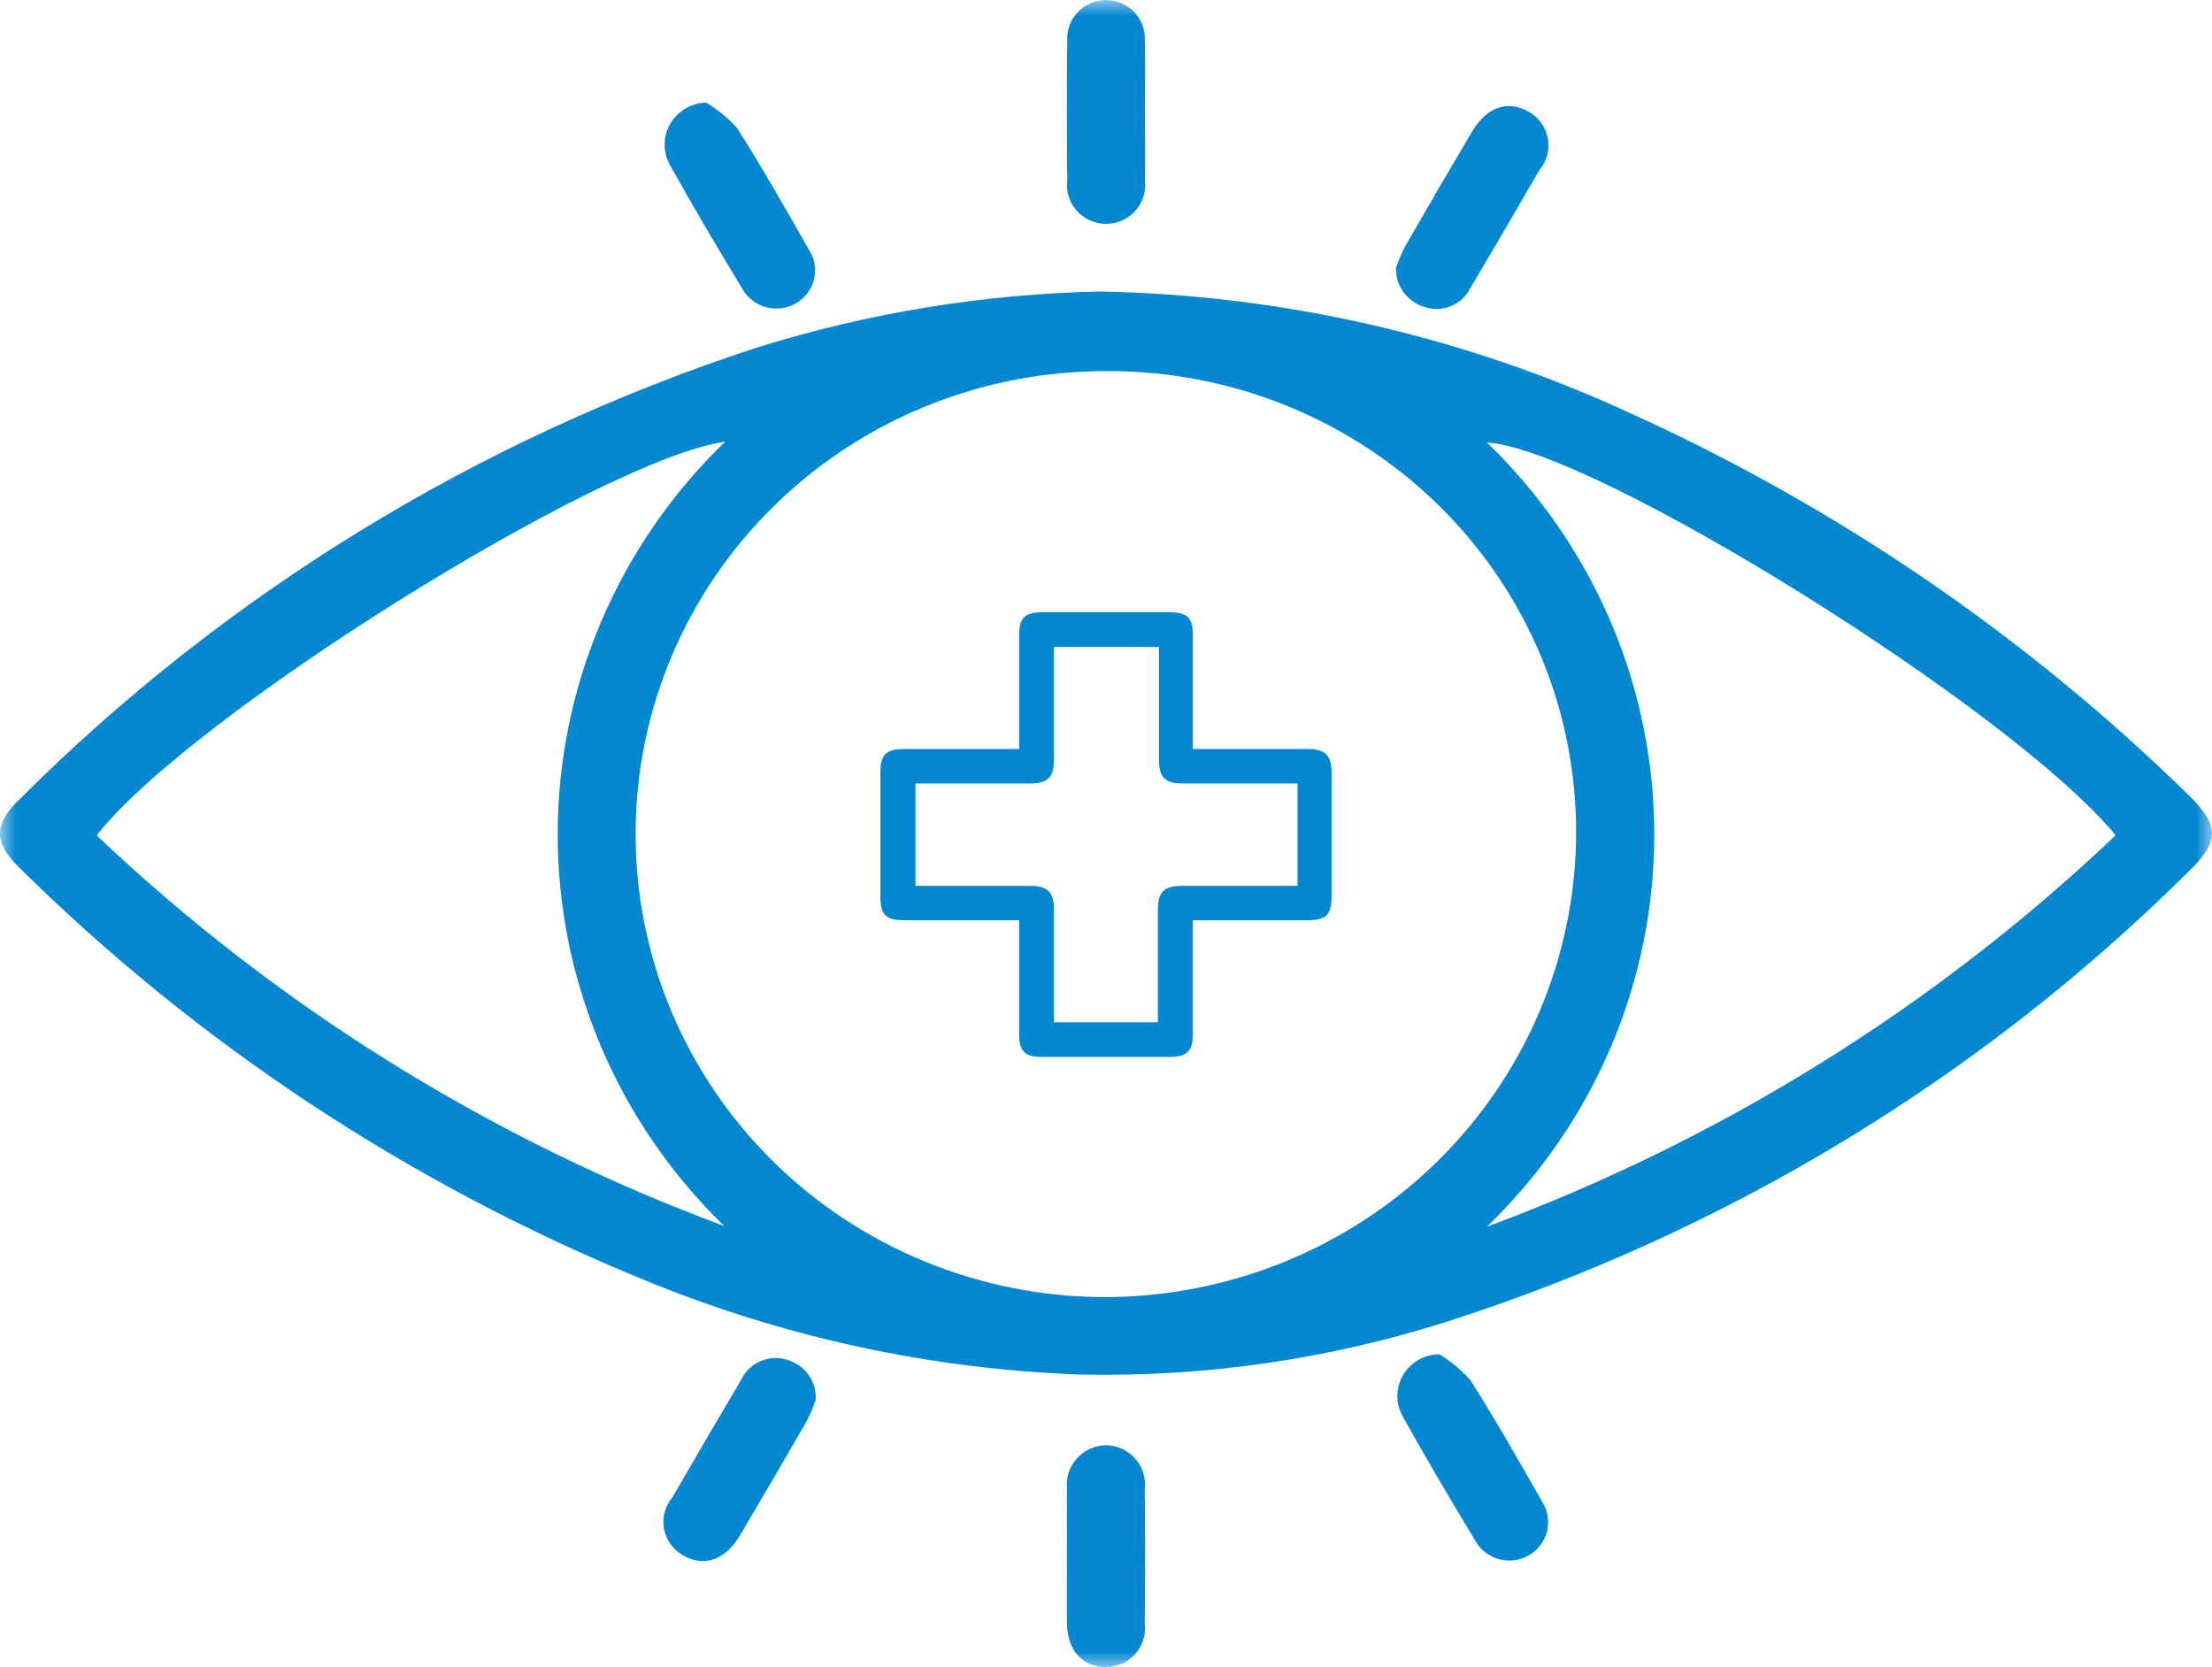<svg width="69" height="52" viewBox="0 0 69 52" fill="none" xmlns="http://www.w3.org/2000/svg">
<g clip-path="url(#clip0_4_169)">
<mask id="mask0_4_169" style="mask-type:luminance" maskUnits="userSpaceOnUse" x="0" y="0" width="69" height="52">
<path d="M69 0H0V52H69V0Z" fill="white"/>
</mask>
<g mask="url(#mask0_4_169)">
<path d="M37.208 28.706V29.021C37.208 30.094 37.208 31.168 37.208 32.24C37.208 32.798 37.031 32.969 36.464 32.97H32.516C31.966 32.97 31.79 32.794 31.79 32.248C31.79 31.174 31.79 30.1 31.79 29.027V28.705H28.218C27.631 28.705 27.463 28.54 27.463 27.963C27.463 26.665 27.463 25.368 27.463 24.07C27.463 23.544 27.645 23.369 28.18 23.363C29.277 23.363 30.375 23.363 31.472 23.363H31.79V23.055C31.79 21.982 31.79 20.909 31.79 19.834C31.79 19.269 31.96 19.099 32.527 19.098H36.477C37.032 19.098 37.209 19.27 37.21 19.813C37.21 20.887 37.21 21.96 37.21 23.034V23.363H40.799C41.334 23.363 41.537 23.563 41.537 24.087C41.537 25.369 41.537 26.65 41.537 27.932C41.537 28.546 41.378 28.704 40.763 28.705H37.209M32.878 31.888H36.119V31.613C36.119 30.532 36.119 29.45 36.119 28.368C36.119 27.821 36.312 27.633 36.866 27.633H40.475V24.438H36.882C36.342 24.438 36.155 24.25 36.154 23.713C36.154 22.624 36.154 21.534 36.154 20.444V20.182H32.876V20.456C32.876 21.538 32.876 22.62 32.876 23.701C32.876 24.249 32.683 24.437 32.129 24.438H28.557V27.633H28.836C29.941 27.633 31.047 27.633 32.154 27.633C32.675 27.633 32.874 27.833 32.876 28.344C32.876 29.394 32.876 30.443 32.876 31.493V31.888" fill="#0387D1"/>
<path d="M34.308 9.094C40.014 9.2 45.635 10.485 50.806 12.866C57.29 15.8 63.198 19.836 68.26 24.791C69.241 25.74 69.248 26.25 68.269 27.186C61.802 33.611 53.872 38.425 45.139 41.225C41.465 42.394 37.619 42.952 33.76 42.879C29.045 42.715 24.4 41.708 20.051 39.907C12.771 36.927 6.16 32.56 0.595 27.057C-0.195 26.291 -0.199 25.71 0.587 24.953C7.018 18.523 14.905 13.688 23.6 10.845C27.066 9.76 30.672 9.17 34.308 9.094ZM34.536 11.576C30.65 11.562 26.917 13.069 24.158 15.767C21.4 18.465 19.841 22.133 19.827 25.963C19.812 29.793 21.341 33.472 24.079 36.191C26.817 38.909 30.538 40.445 34.425 40.46C38.308 40.465 42.036 38.957 44.797 36.266C47.557 33.574 49.126 29.916 49.163 26.089C49.183 24.186 48.82 22.298 48.094 20.534C47.367 18.77 46.292 17.167 44.931 15.816C43.57 14.466 41.95 13.396 40.166 12.668C38.381 11.94 36.468 11.569 34.536 11.576ZM46.381 38.264C53.694 35.554 60.368 31.4 65.993 26.056C62.826 22.176 49.714 14.003 46.383 13.802C48.035 15.396 49.348 17.299 50.245 19.399C51.141 21.499 51.603 23.755 51.603 26.034C51.603 28.312 51.141 30.568 50.245 32.668C49.348 34.769 48.035 36.671 46.383 38.265M22.588 38.24C20.942 36.642 19.634 34.737 18.743 32.636C17.852 30.534 17.394 28.279 17.397 26.001C17.4 23.724 17.863 21.47 18.761 19.371C19.657 17.271 20.97 15.37 22.621 13.776C18.743 14.322 5.896 22.356 3.015 26.059C8.631 31.386 15.289 35.531 22.583 38.241" fill="#0387D1"/>
<path d="M35.714 3.508C35.714 4.217 35.727 4.928 35.714 5.636C35.734 5.805 35.718 5.976 35.667 6.138C35.615 6.3 35.529 6.45 35.415 6.577C35.3 6.704 35.16 6.806 35.003 6.876C34.845 6.946 34.675 6.982 34.502 6.982C34.33 6.982 34.159 6.946 34.002 6.876C33.845 6.806 33.704 6.704 33.59 6.577C33.475 6.45 33.389 6.3 33.338 6.138C33.286 5.976 33.27 5.805 33.291 5.636C33.276 4.173 33.275 2.709 33.291 1.246C33.284 1.085 33.31 0.925 33.368 0.774C33.426 0.624 33.514 0.487 33.627 0.37C33.74 0.254 33.876 0.162 34.026 0.099C34.176 0.036 34.338 0.003 34.501 0.003C34.664 0.003 34.825 0.036 34.976 0.099C35.126 0.162 35.261 0.254 35.374 0.37C35.487 0.487 35.576 0.624 35.633 0.774C35.691 0.925 35.718 1.085 35.711 1.246C35.731 1.999 35.711 2.749 35.711 3.508" fill="#0387D1"/>
<path d="M33.282 48.512C33.282 47.824 33.275 47.137 33.282 46.45C33.263 46.278 33.28 46.105 33.333 45.94C33.386 45.776 33.473 45.624 33.589 45.495C33.705 45.366 33.847 45.262 34.006 45.191C34.165 45.119 34.338 45.081 34.513 45.08C34.682 45.084 34.849 45.123 35.003 45.194C35.156 45.264 35.294 45.365 35.406 45.491C35.518 45.616 35.603 45.763 35.655 45.922C35.708 46.081 35.726 46.249 35.709 46.415C35.722 47.834 35.722 49.254 35.709 50.673C35.727 50.84 35.709 51.007 35.657 51.166C35.605 51.325 35.52 51.472 35.408 51.596C35.296 51.721 35.158 51.822 35.004 51.891C34.85 51.961 34.683 51.998 34.514 52C33.776 52.01 33.293 51.485 33.282 50.641C33.272 49.932 33.282 49.222 33.282 48.513" fill="#0387D1"/>
<path d="M22.022 3.199C22.386 3.413 22.713 3.681 22.993 3.995C23.779 5.234 24.505 6.509 25.23 7.784C25.319 7.919 25.379 8.07 25.407 8.228C25.435 8.386 25.43 8.549 25.393 8.705C25.356 8.862 25.287 9.009 25.19 9.138C25.094 9.268 24.972 9.377 24.832 9.459C24.691 9.541 24.536 9.594 24.374 9.615C24.212 9.636 24.048 9.625 23.891 9.582C23.734 9.539 23.587 9.465 23.46 9.365C23.332 9.265 23.227 9.14 23.15 8.998C22.378 7.725 21.619 6.443 20.895 5.143C20.786 4.946 20.729 4.725 20.732 4.5C20.734 4.275 20.794 4.055 20.907 3.86C21.021 3.665 21.183 3.502 21.378 3.386C21.574 3.27 21.796 3.206 22.024 3.199" fill="#0387D1"/>
<path d="M43.547 8.346C43.626 8.121 43.719 7.902 43.828 7.689C44.514 6.494 45.209 5.302 45.912 4.115C46.366 3.349 47.004 3.121 47.65 3.466C47.81 3.549 47.95 3.667 48.058 3.811C48.167 3.954 48.241 4.119 48.277 4.295C48.313 4.47 48.309 4.651 48.265 4.825C48.221 4.998 48.139 5.16 48.024 5.298C47.312 6.532 46.591 7.759 45.867 8.985C45.742 9.239 45.527 9.439 45.263 9.548C44.998 9.657 44.703 9.666 44.432 9.575C44.167 9.496 43.937 9.331 43.776 9.109C43.616 8.886 43.536 8.619 43.547 8.346Z" fill="#0387D1"/>
<path d="M25.445 43.666C25.369 43.888 25.278 44.105 25.172 44.314C24.484 45.51 23.789 46.702 23.085 47.889C22.633 48.653 21.99 48.884 21.345 48.537C21.184 48.453 21.044 48.336 20.936 48.192C20.827 48.048 20.752 47.883 20.717 47.707C20.681 47.531 20.686 47.35 20.731 47.176C20.776 47.002 20.86 46.841 20.976 46.703C21.689 45.47 22.408 44.24 23.134 43.014C23.259 42.76 23.474 42.56 23.738 42.451C24.003 42.342 24.298 42.332 24.57 42.423C24.837 42.502 25.069 42.668 25.227 42.894C25.387 43.12 25.463 43.392 25.445 43.666Z" fill="#0387D1"/>
<path d="M44.904 42.248C45.263 42.466 45.587 42.736 45.865 43.049C46.651 44.289 47.38 45.565 48.102 46.84C48.19 46.976 48.249 47.129 48.276 47.288C48.303 47.447 48.296 47.61 48.257 47.767C48.218 47.923 48.148 48.071 48.05 48.2C47.951 48.329 47.828 48.437 47.686 48.518C47.544 48.598 47.387 48.65 47.224 48.669C47.062 48.688 46.897 48.675 46.74 48.629C46.583 48.584 46.436 48.508 46.31 48.405C46.184 48.303 46.079 48.176 46.004 48.033C45.233 46.757 44.473 45.475 43.751 44.173C43.641 43.975 43.585 43.752 43.588 43.527C43.592 43.301 43.654 43.081 43.77 42.886C43.886 42.692 44.052 42.53 44.25 42.417C44.448 42.305 44.673 42.245 44.902 42.244" fill="#0387D1"/>
</g>
</g>
<defs>
<clipPath id="clip0_4_169">
<rect width="69" height="52" fill="white"/>
</clipPath>
</defs>
</svg>
